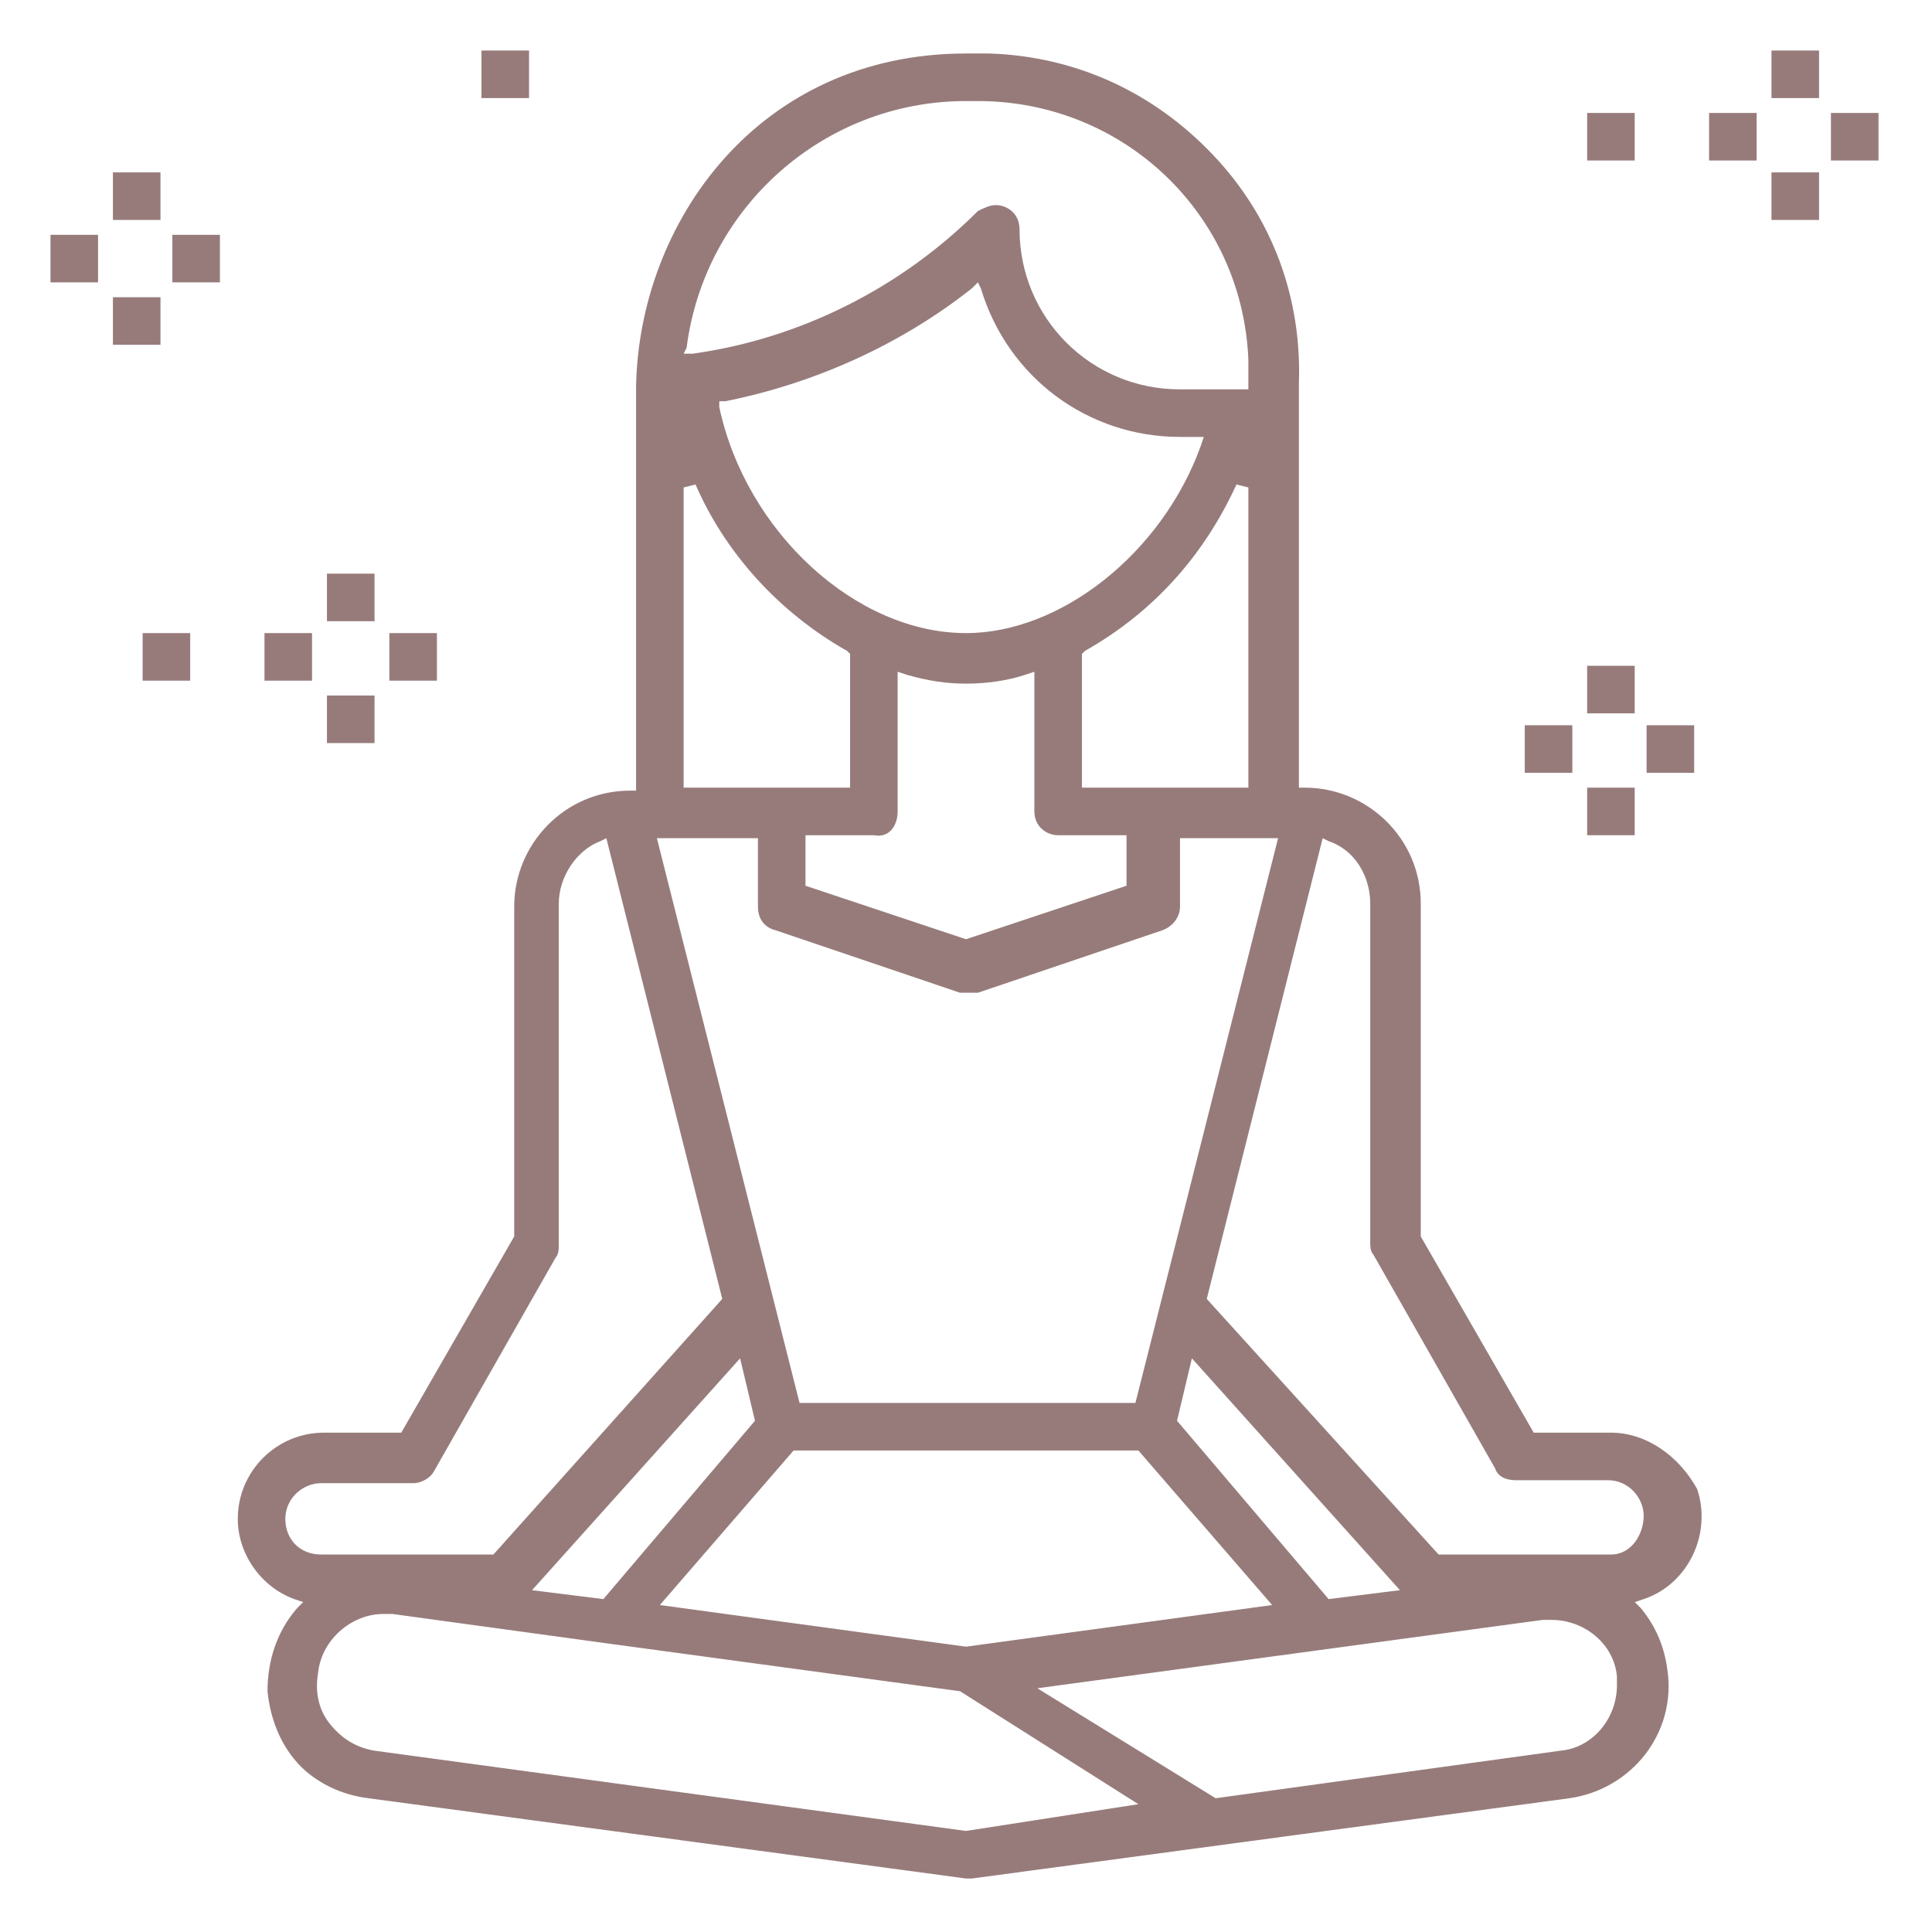 <svg width="65" height="65" viewBox="0 0 65 65" fill="none" xmlns="http://www.w3.org/2000/svg">
<path d="M61.2 1.7H59.6V3.3H61.2V1.7Z" fill="#977B7B"/>
<path d="M63.2 3.8H61.6V5.4H63.2V3.8Z" fill="#977B7B"/>
<path d="M59.1 3.8H57.5V5.4H59.1V3.8Z" fill="#977B7B"/>
<path d="M61.2 5.8H59.6V7.4H61.2V5.8Z" fill="#977B7B"/>
<path d="M54.998 3.8H53.398V5.4H54.998V3.8Z" fill="#977B7B"/>
<path d="M52.899 24.4H51.299V26H52.899V24.4Z" fill="#977B7B"/>
<path d="M56.998 24.4H55.398V26H56.998V24.4Z" fill="#977B7B"/>
<path d="M54.998 22.4H53.398V24H54.998V22.4Z" fill="#977B7B"/>
<path d="M54.998 26.5H53.398V28.1H54.998V26.5Z" fill="#977B7B"/>
<path d="M14.7 21.3H13.1V22.9H14.7V21.3Z" fill="#977B7B"/>
<path d="M12.6 19.3H11V20.9H12.6V19.3Z" fill="#977B7B"/>
<path d="M10.498 21.3H8.898V22.9H10.498V21.3Z" fill="#977B7B"/>
<path d="M12.6 23.4H11V25H12.6V23.4Z" fill="#977B7B"/>
<path d="M6.399 21.3H4.799V22.9H6.399V21.3Z" fill="#977B7B"/>
<path d="M3.299 7.9H1.699V9.5H3.299V7.9Z" fill="#977B7B"/>
<path d="M5.399 10H3.799V11.6H5.399V10Z" fill="#977B7B"/>
<path d="M5.399 5.8H3.799V7.4H5.399V5.8Z" fill="#977B7B"/>
<path d="M7.399 7.9H5.799V9.5H7.399V7.9Z" fill="#977B7B"/>
<path d="M17.799 1.7H16.199V3.3H17.799V1.7Z" fill="#977B7B"/>
<path d="M54.2 48.2H51.6L47.8 41.6V30.4C47.8 28.2 46 26.5 43.9 26.5H43.7V12.9C43.8 10 42.8 7.3 40.8 5.2C38.8 3.1 36.2 1.9 33.3 1.8C33.2 1.8 33.1 1.8 32.9 1.8C32.7 1.8 32.7 1.8 32.5 1.8C25.5 1.8 21.5 7.5 21.4 13V13.2V26.6H21.2C19 26.6 17.3 28.4 17.3 30.5V41.6L13.5 48.2H10.9C9.3 48.2 8 49.5 8 51.1C8 52.3 8.8 53.4 9.9 53.8L10.2 53.9L10 54.1C9.3 54.9 9 55.9 9 56.9C9.1 57.9 9.5 58.9 10.3 59.6C10.9 60.1 11.6 60.4 12.4 60.5L32.5 63.2H32.6H32.7L52.8 60.5C54.9 60.2 56.4 58.3 56.1 56.2C56 55.4 55.7 54.7 55.2 54.1L55 53.9L55.3 53.8C56.8 53.3 57.6 51.6 57.1 50.1C56.5 49 55.4 48.2 54.2 48.2ZM23.1 11.7C23.7 7 27.7 3.4 32.5 3.4C32.6 3.4 32.8 3.4 32.9 3.4C37.8 3.4 41.8 7.2 42 12.1C42 12.4 42 12.7 42 12.9V13.1H39.7C36.7 13.1 34.3 10.7 34.3 7.7C34.3 7.2 33.9 6.9 33.5 6.9C33.3 6.9 33.1 7 32.9 7.1C30.3 9.7 26.9 11.4 23.3 11.9H23L23.1 11.7ZM30.2 27.3V22.6L30.5 22.7C31.2 22.9 31.8 23 32.5 23C33.2 23 33.9 22.9 34.5 22.7L34.8 22.6V27.3C34.8 27.8 35.2 28.1 35.6 28.1H37.9V29.8L32.5 31.6L27.1 29.8V28.1H29.4C29.9 28.2 30.2 27.8 30.2 27.3ZM24.2 13.7V13.5H24.4C27.4 12.9 30.3 11.6 32.7 9.7L32.9 9.5L33 9.7C33.9 12.7 36.6 14.7 39.7 14.7H40.5L40.4 15C39.1 18.6 35.7 21.3 32.5 21.3C28.8 21.3 25.1 17.9 24.2 13.7ZM36.4 26.5V22L36.5 21.9C38.8 20.6 40.5 18.7 41.6 16.3L42 16.4V26.5H36.4ZM23 16.4L23.4 16.3C24.4 18.6 26.2 20.6 28.5 21.9L28.6 22V26.5H23V16.4ZM25.5 28.2V30.5C25.5 30.9 25.7 31.2 26.1 31.3L32.3 33.4C32.4 33.4 32.5 33.4 32.6 33.4C32.7 33.4 32.8 33.4 32.9 33.4L39.1 31.3C39.4 31.2 39.7 30.9 39.7 30.5V28.2H43L38.2 47.2H26.9L22.1 28.2H25.5ZM26.7 48.8H38.3L42.8 54L32.5 55.4L22.2 54L26.7 48.8ZM20.3 53.8L17.9 53.5L24.9 45.7L25.4 47.8L20.3 53.8ZM39.6 47.8L40.1 45.7L47.1 53.5L44.7 53.8L39.6 47.8ZM9.6 51.1C9.6 50.4 10.2 49.9 10.8 49.9H13.9C14.2 49.9 14.5 49.7 14.6 49.5L18.7 42.3C18.8 42.2 18.8 42 18.8 41.9V30.4C18.8 29.5 19.4 28.6 20.2 28.3L20.4 28.2L24.3 43.7L16.6 52.3H10.8C10.1 52.3 9.6 51.8 9.6 51.1ZM32.5 61.6L12.6 58.9C12 58.8 11.5 58.5 11.1 58C10.7 57.5 10.6 56.9 10.7 56.3C10.8 55.2 11.8 54.3 12.9 54.3C13 54.3 13.1 54.3 13.2 54.3L20.5 55.3L32.3 56.9L38.3 60.7L32.5 61.6ZM52.5 58.9L40.9 60.5L34.9 56.8L51.9 54.5C52 54.5 52.1 54.5 52.2 54.5C53.3 54.5 54.3 55.3 54.4 56.4C54.4 56.5 54.4 56.6 54.4 56.7C54.4 57.8 53.6 58.8 52.5 58.9ZM54.2 52.3H48.4L40.6 43.7L44.5 28.2L44.7 28.3C45.6 28.6 46.1 29.5 46.1 30.4V41.8C46.1 41.9 46.1 42.1 46.2 42.2L50.3 49.4C50.4 49.7 50.7 49.8 51 49.8H54.1C54.8 49.8 55.3 50.4 55.3 51C55.3 51.6 54.9 52.3 54.2 52.3Z" fill="#977B7B"/>
</svg>
